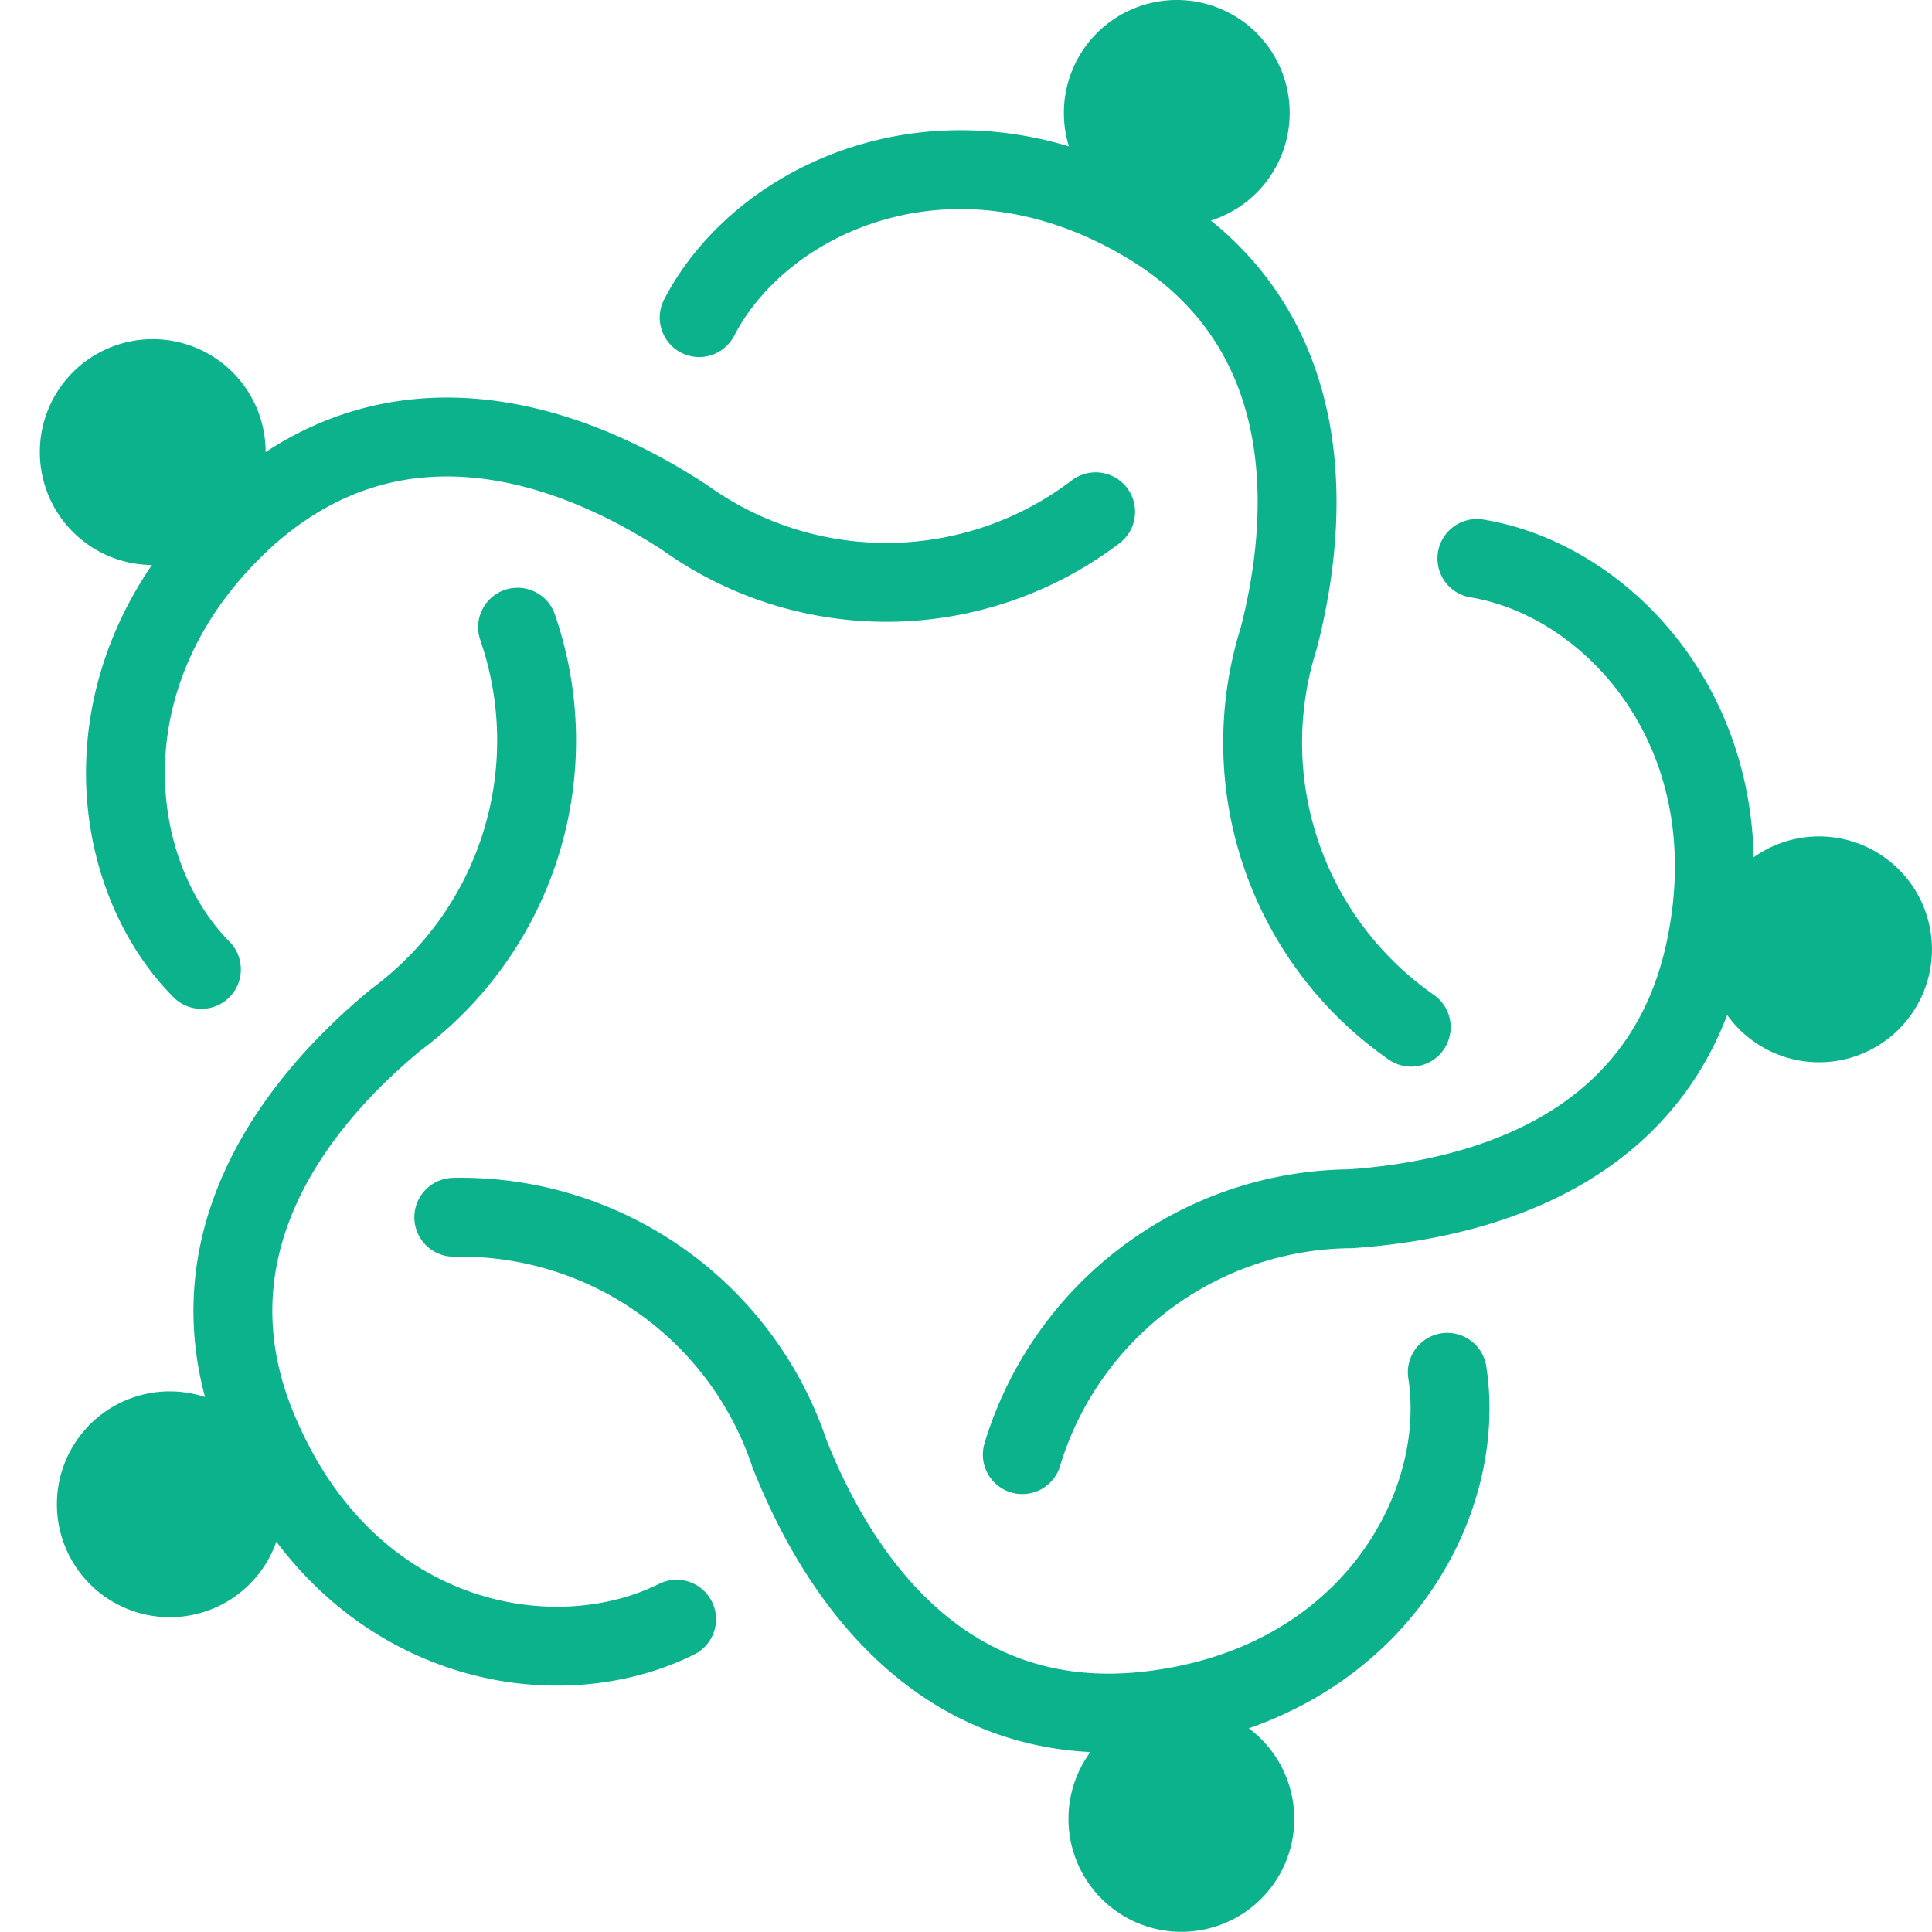 <svg id="グループ_675" data-name="グループ 675" xmlns="http://www.w3.org/2000/svg" xmlns:xlink="http://www.w3.org/1999/xlink" width="122.469" height="122.456" viewBox="0 0 122.469 122.456">
  <defs>
    <clipPath id="clip-path">
      <rect id="長方形_2343" data-name="長方形 2343" width="122.469" height="122.456" fill="none"/>
    </clipPath>
  </defs>
  <g id="グループ_674" data-name="グループ 674" clip-path="url(#clip-path)">
    <path id="パス_18174" data-name="パス 18174" d="M13.934,12.761c3.976-7.7,15.9-13.136,27.99-6.171,11.1,6.361,10.91,18.13,8.747,26.5a21.98,21.98,0,0,0,8.4,24.65" transform="translate(30.386 7.373)" fill="none" stroke="#0bb28c" stroke-linecap="round" stroke-linejoin="round" stroke-width="5"/>
    <path id="パス_18175" data-name="パス 18175" d="M28.361,0A7.157,7.157,0,1,1,21.2,7.157,7.155,7.155,0,0,1,28.361,0" transform="translate(46.239)" fill="#0bb28c"/>
    <path id="パス_18176" data-name="パス 18176" d="M7.316,42.457C1.209,36.287-.318,23.373,10.083,13.831c9.542-8.62,20.611-4.771,27.895,0A21.914,21.914,0,0,0,64,13.449" transform="translate(5.452 18.993)" fill="none" stroke="#0bb28c" stroke-linecap="round" stroke-linejoin="round" stroke-width="5"/>
    <path id="パス_18177" data-name="パス 18177" d="M7.951,6.76A7.157,7.157,0,1,1,.794,13.917,7.155,7.155,0,0,1,7.951,6.76" transform="translate(1.731 14.741)" fill="#0bb28c"/>
    <path id="パス_18178" data-name="パス 18178" d="M32.768,75.382c-7.856,3.912-20.579,1.527-26.3-11.45C1.216,52.258,8.308,42.875,14.988,37.373a22.012,22.012,0,0,0,7.7-24.873" transform="translate(10.12 27.258)" fill="none" stroke="#0bb28c" stroke-linecap="round" stroke-linejoin="round" stroke-width="5"/>
    <path id="パス_18179" data-name="パス 18179" d="M8.291,27.73a7.157,7.157,0,1,1-7.157,7.157A7.155,7.155,0,0,1,8.291,27.73" transform="translate(2.473 60.47)" fill="#0bb28c"/>
    <path id="パス_18180" data-name="パス 18180" d="M72.021,34.091C73.357,42.679,67,54.034,52.937,55.561,40.215,56.929,33.5,47.291,30.323,39.244A21.978,21.978,0,0,0,9.044,24.263" transform="translate(19.722 52.9)" fill="none" stroke="#0bb28c" stroke-linecap="round" stroke-linejoin="round" stroke-width="5"/>
    <path id="パス_18181" data-name="パス 18181" d="M28.451,34a7.157,7.157,0,1,1-7.157,7.157A7.155,7.155,0,0,1,28.451,34" transform="translate(46.435 74.143)" fill="#0bb28c"/>
    <path id="パス_18182" data-name="パス 18182" d="M49.191,11.13c8.556,1.4,17.366,10.973,14.5,24.714-2.608,12.532-13.836,15.9-22.487,16.508A21.945,21.945,0,0,0,20.374,67.937" transform="translate(44.429 24.271)" fill="none" stroke="#0bb28c" stroke-linecap="round" stroke-linejoin="round" stroke-width="5"/>
    <path id="パス_18183" data-name="パス 18183" d="M41.161,16.67A7.157,7.157,0,1,1,34,23.827a7.155,7.155,0,0,1,7.157-7.157" transform="translate(74.152 36.352)" fill="#0bb28c"/>
  </g>
</svg>
